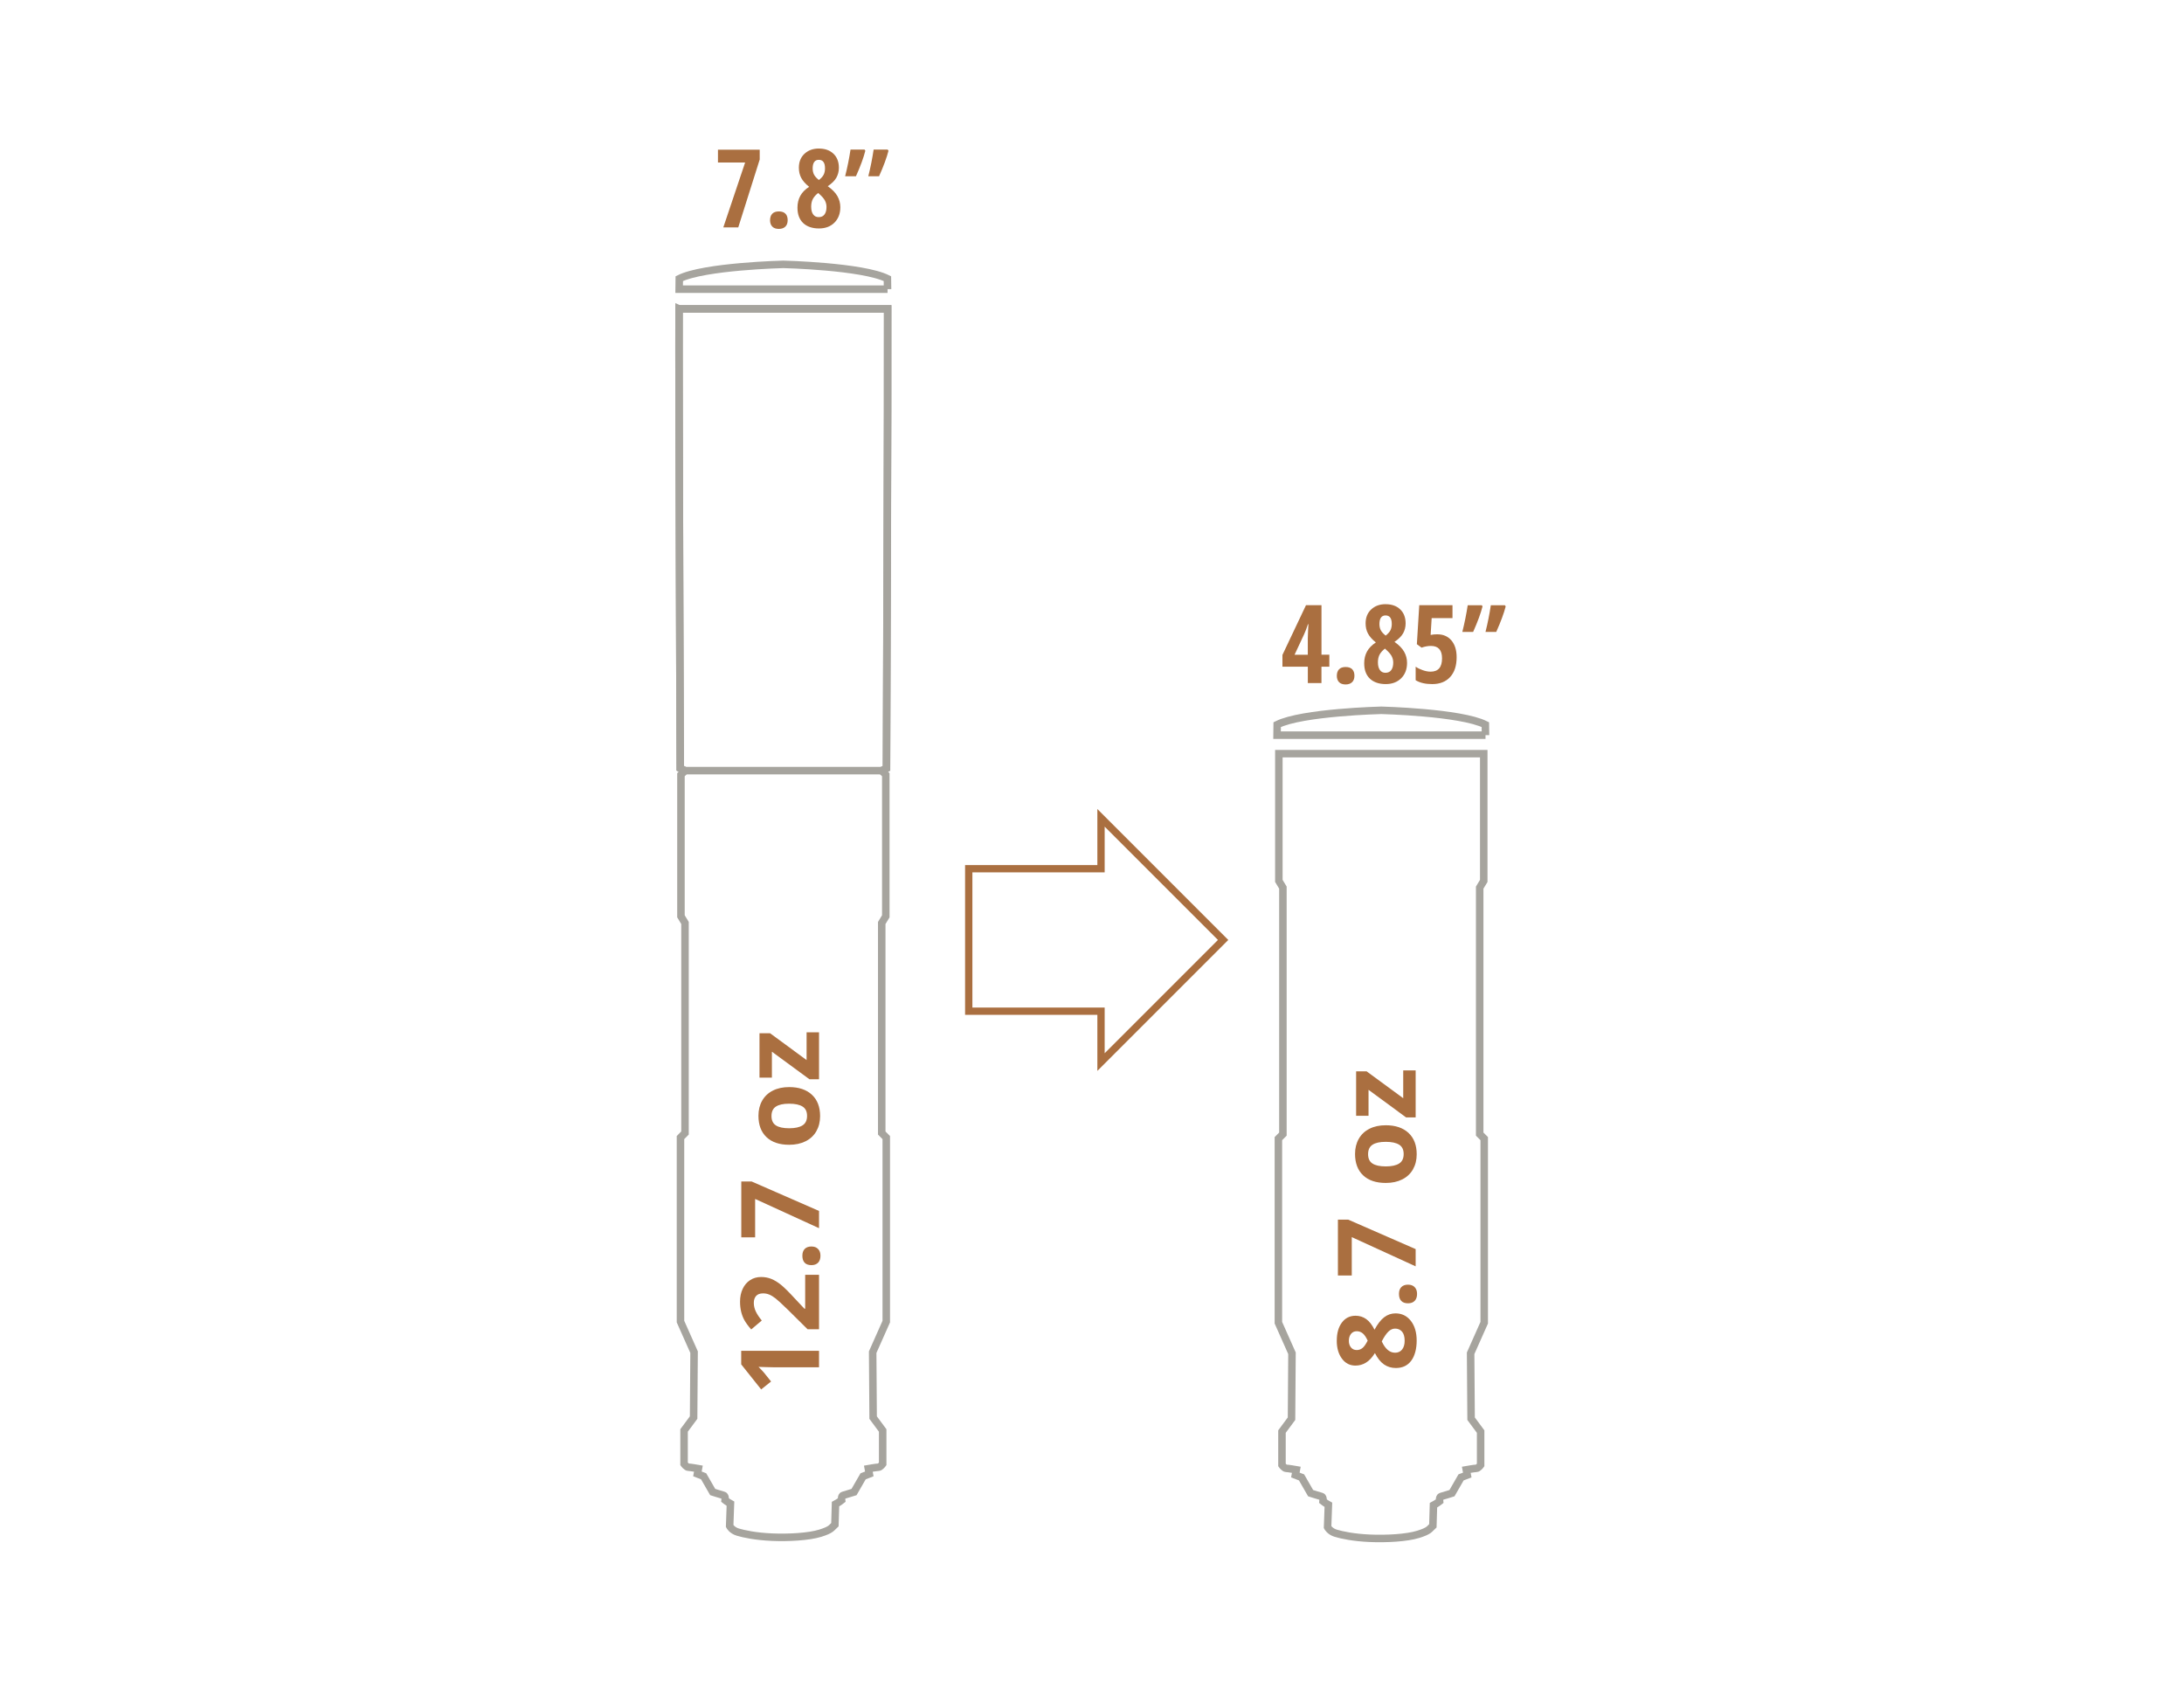 <?xml version="1.0" encoding="UTF-8"?>
<svg xmlns="http://www.w3.org/2000/svg" id="Layer_1" version="1.1" viewBox="0 0 792 612">
  <!-- Generator: Adobe Illustrator 29.4.0, SVG Export Plug-In . SVG Version: 2.1.0 Build 152)  -->
  <defs>
    <style>
      .st0 {
        fill: #aa6f40;
      }

      .st1 {
        stroke: #aa6f40;
        stroke-width: 2.65px;
      }

      .st1, .st2 {
        fill: none;
        stroke-miterlimit: 10;
      }

      .st2 {
        stroke: #a6a49e;
        stroke-width: 2.72px;
      }
    </style>
  </defs>
  <g>
    <g>
      <path class="st2" d="M321.86,104.85c-.01-1.52-.03-2.8-.05-3.81-9-4.5-37.74-5.19-37.74-5.19,0,0-28.74.69-37.74,5.19-.02,1.01-.04,2.29-.05,3.81h75.58Z"/>
      <path class="st2" d="M246.25,111.99c-.11,26.58.43,166.58.43,166.58l1.73.87-1.47,1.47v51.33l1.47,2.42v76.16l-1.64,1.65v66.73l4.93,11.08-.17,23.72-3.46,4.67v12.12s.87,1.21,1.56,1.21,3.63.52,3.63.52l-.35,1.9,2.25.87,3.29,5.71s3.29,1.04,3.98,1.21c.69.17.52,1.73.52,1.73,0,0,.79.64,1.94,1.28l-.29,8.11s.78,1.56,2.99,2.21c2.21.65,6.36,1.56,12.33,1.82,5.97.26,13.37-.13,17.53-1.43,4.15-1.3,4.02-1.95,5.32-3.11.08-1.99.17-5.31.22-7.44,1.3-.7,2.21-1.43,2.21-1.43,0,0-.17-1.56.52-1.73.69-.18,3.98-1.21,3.98-1.21l3.29-5.71,2.25-.87-.35-1.9s2.94-.52,3.64-.52,1.56-1.21,1.56-1.21v-12.12l-3.46-4.67-.17-23.72,4.93-11.08v-66.73l-1.64-1.65v-76.16l1.47-2.42v-51.33l-1.47-1.47,1.73-.87s.54-140,.43-166.58h-75.64Z"/>
    </g>
    <path class="st2" d="M319.73,279.43l1.73-.86s.54-140,.43-166.58h-75.64c-.11,26.58.43,166.58.43,166.58l1.73.86h71.32Z"/>
  </g>
  <g>
    <path class="st0" d="M482.06,241.74h-2.85v5.93h-4.94v-5.93h-9.21v-4.27l8.54-18.03h5.62v17.95h2.85v4.34ZM474.26,237.4v-5.94l.09-2.63.13-2.51h-.16c-.45,1.4-.93,2.67-1.46,3.8l-3.4,7.28h4.79Z"/>
    <path class="st0" d="M484.79,245.02c0-1.01.27-1.78.8-2.34.54-.55,1.33-.83,2.38-.83s1.86.28,2.39.82c.54.55.81,1.33.81,2.35s-.28,1.78-.84,2.33c-.56.55-1.35.83-2.37.83s-1.83-.28-2.37-.84c-.54-.56-.81-1.34-.81-2.33Z"/>
    <path class="st0" d="M502.49,219.08c2.2,0,3.96.62,5.27,1.87s1.97,2.95,1.97,5.1c0,1.32-.31,2.52-.92,3.6s-1.65,2.1-3.12,3.08c1.65,1.17,2.82,2.37,3.51,3.6s1.05,2.57,1.05,4.02c0,2.31-.71,4.17-2.12,5.58-1.42,1.41-3.3,2.12-5.64,2.12s-4.34-.66-5.71-1.96c-1.38-1.31-2.07-3.17-2.07-5.59,0-1.62.35-3.05,1.04-4.3.69-1.24,1.75-2.33,3.19-3.25-1.34-1.07-2.29-2.15-2.86-3.23-.58-1.09-.86-2.31-.86-3.68,0-2.11.67-3.8,2.03-5.07s3.11-1.9,5.24-1.9ZM499.69,240.24c0,1.13.23,2.03.7,2.7.47.67,1.14,1.01,2.02,1.01.95,0,1.66-.34,2.13-1.01.48-.67.7-1.57.7-2.7,0-.81-.19-1.58-.56-2.3s-1.09-1.55-2.16-2.49l-.27-.27c-.84.62-1.48,1.32-1.92,2.11-.44.79-.65,1.77-.65,2.95ZM502.45,223.15c-.73,0-1.29.27-1.66.8s-.56,1.3-.56,2.29c0,.85.16,1.59.47,2.22.31.63.9,1.3,1.79,2.01.85-.66,1.43-1.31,1.75-1.97.32-.66.47-1.41.47-2.26,0-2.06-.75-3.09-2.26-3.09Z"/>
    <path class="st0" d="M521.27,230c2.12,0,3.81.74,5.07,2.22s1.89,3.51,1.89,6.08c0,3.08-.78,5.47-2.35,7.18-1.56,1.71-3.74,2.57-6.51,2.57-2.47,0-4.47-.47-6-1.41v-4.91c.65.48,1.5.9,2.53,1.26,1.04.37,2,.55,2.89.55,2.77,0,4.15-1.61,4.15-4.83,0-3-1.34-4.5-4.04-4.5-1.07,0-2.2.2-3.39.62l-1.7-1.25.87-14.15h12.05v4.69h-7.55l-.38,6.1c.72-.15,1.55-.23,2.49-.23Z"/>
    <path class="st0" d="M537.62,219.87c-.64,2.54-1.78,5.62-3.4,9.25h-3.92c.82-3.29,1.47-6.52,1.95-9.67h5.1l.27.42ZM546.02,219.87c-.63,2.47-1.77,5.56-3.42,9.25h-3.9c.8-3.17,1.44-6.39,1.93-9.67h5.09l.29.42Z"/>
  </g>
  <g>
    <path class="st0" d="M262.3,82.46l7.91-23.53h-9.85v-4.65h15.14v3.55l-7.78,24.63h-5.42Z"/>
    <path class="st0" d="M279.26,79.82c0-1,.27-1.78.8-2.33.54-.55,1.33-.83,2.38-.83s1.86.27,2.39.82c.54.55.81,1.33.81,2.35s-.28,1.78-.84,2.34c-.56.55-1.35.83-2.37.83s-1.83-.28-2.37-.84c-.54-.56-.81-1.33-.81-2.33Z"/>
    <path class="st0" d="M296.97,53.87c2.2,0,3.96.62,5.27,1.87s1.97,2.95,1.97,5.1c0,1.32-.31,2.52-.92,3.6s-1.65,2.1-3.12,3.08c1.65,1.17,2.82,2.37,3.51,3.6s1.05,2.57,1.05,4.02c0,2.3-.71,4.16-2.12,5.58-1.42,1.42-3.3,2.12-5.64,2.12s-4.34-.65-5.71-1.96c-1.38-1.31-2.07-3.17-2.07-5.59,0-1.62.35-3.05,1.04-4.3.69-1.24,1.75-2.33,3.19-3.25-1.34-1.07-2.29-2.15-2.86-3.23-.58-1.09-.86-2.31-.86-3.68,0-2.11.67-3.8,2.03-5.07s3.11-1.9,5.24-1.9ZM294.17,75.03c0,1.13.23,2.03.7,2.7.47.67,1.14,1,2.02,1,.95,0,1.66-.33,2.13-1,.48-.67.7-1.57.7-2.7,0-.81-.19-1.58-.56-2.3s-1.09-1.55-2.16-2.49l-.27-.27c-.84.62-1.48,1.32-1.92,2.11-.44.79-.65,1.77-.65,2.95ZM296.92,57.95c-.73,0-1.29.27-1.66.8s-.56,1.3-.56,2.29c0,.85.16,1.59.47,2.22.31.63.9,1.3,1.79,2.01.85-.66,1.43-1.31,1.75-1.97.32-.66.47-1.41.47-2.26,0-2.06-.75-3.09-2.26-3.09Z"/>
    <path class="st0" d="M313.8,54.66c-.64,2.54-1.77,5.62-3.4,9.25h-3.92c.83-3.29,1.48-6.52,1.95-9.67h5.1l.27.42ZM322.2,54.66c-.63,2.47-1.77,5.56-3.42,9.25h-3.9c.8-3.17,1.44-6.39,1.93-9.67h5.09l.29.42Z"/>
  </g>
  <g>
    <path class="st0" d="M297.01,489.8v5.97h-16.33l-2.68-.06-2.93-.09c.98.99,1.64,1.68,1.95,2.06l2.6,3.24-3.59,2.88-7.24-9.09v-4.91h28.22Z"/>
    <path class="st0" d="M297.01,462.25v19.73h-4.15l-7.16-7.09c-2.15-2.09-3.64-3.47-4.47-4.11s-1.6-1.11-2.31-1.39c-.7-.29-1.44-.42-2.2-.42-1.13,0-1.98.31-2.53.93-.55.63-.83,1.46-.83,2.5,0,1.09.25,2.16.75,3.19.5,1.03,1.22,2.1,2.14,3.22l-3.84,3.24c-1.19-1.39-2.02-2.54-2.51-3.45-.49-.92-.87-1.91-1.13-3-.26-1.08-.4-2.29-.4-3.63,0-1.76.32-3.32.97-4.67.64-1.35,1.54-2.4,2.7-3.15,1.16-.75,2.49-1.12,3.98-1.12,1.3,0,2.52.23,3.66.68,1.14.46,2.31,1.17,3.5,2.12,1.19.96,2.9,2.65,5.12,5.07l3.42,3.63h.27v-12.3h5.02Z"/>
    <path class="st0" d="M294.25,458.73c-1.08,0-1.9-.29-2.45-.87-.55-.58-.83-1.43-.83-2.53s.29-1.9.85-2.48,1.37-.88,2.43-.88,1.82.3,2.4.89c.59.59.88,1.41.88,2.47s-.29,1.92-.86,2.51-1.38.89-2.43.89Z"/>
    <path class="st0" d="M297.01,445.33l-23.17-10.6v13.92h-5.02v-20.25h3.75l24.44,10.68v6.26Z"/>
    <path class="st0" d="M286.18,394.17c3.51,0,6.27.93,8.25,2.78,1.98,1.85,2.97,4.43,2.97,7.74,0,2.07-.46,3.9-1.36,5.48-.91,1.59-2.21,2.8-3.91,3.65-1.7.85-3.68,1.27-5.94,1.27-3.53,0-6.27-.92-8.22-2.76-1.95-1.84-2.93-4.43-2.93-7.76,0-2.07.45-3.9,1.35-5.48.9-1.58,2.19-2.8,3.88-3.65,1.68-.85,3.66-1.27,5.92-1.27ZM286.18,409.1c2.14,0,3.75-.35,4.85-1.05,1.1-.7,1.64-1.84,1.64-3.43s-.54-2.7-1.63-3.39-2.71-1.04-4.86-1.04-3.74.35-4.8,1.05c-1.07.69-1.61,1.83-1.61,3.42s.53,2.7,1.6,3.4c1.06.69,2.66,1.04,4.81,1.04Z"/>
    <path class="st0" d="M297.01,374.29v17.04h-3.48l-13.61-10v9.41h-4.5v-16.1h3.82l13.26,9.73v-10.07h4.5Z"/>
  </g>
  <polygon class="st1" points="443.55 340.82 399.27 296.54 399.27 314.99 351.3 314.99 351.3 366.65 399.27 366.65 399.27 385.1 443.55 340.82"/>
  <g>
    <path class="st2" d="M538.7,266.56c-.01-1.52-.03-2.81-.05-3.81-9-4.5-37.75-5.2-37.75-5.2,0,0-28.74.69-37.75,5.2-.02,1-.04,2.29-.05,3.81h75.6Z"/>
    <path class="st2" d="M463.76,273.27v46.14l1.47,2.43v89.38l-1.64,1.64v66.75l4.93,11.08-.17,23.72-3.46,4.67v12.12s.86,1.21,1.56,1.21,3.64.52,3.64.52l-.35,1.9,2.25.86,3.29,5.72s3.29,1.04,3.98,1.21c.69.18.52,1.73.52,1.73,0,0,.79.64,1.94,1.28l-.29,8.11s.78,1.55,2.99,2.21c2.21.65,6.36,1.56,12.34,1.82,5.97.26,13.37-.13,17.53-1.43,4.16-1.3,4.03-1.95,5.32-3.11.08-1.99.17-5.31.22-7.45,1.3-.69,2.21-1.43,2.21-1.43,0,0-.17-1.56.52-1.73.69-.17,3.98-1.21,3.98-1.21l3.29-5.72,2.25-.86-.35-1.9s2.94-.52,3.64-.52,1.56-1.21,1.56-1.21v-12.12l-3.46-4.67-.17-23.72,4.93-11.08v-66.75l-1.64-1.64v-89.38l1.47-2.43v-46.14h-74.28Z"/>
  </g>
  <g>
    <path class="st0" d="M484.77,486.09c0-2.7.61-4.88,1.84-6.53,1.23-1.65,2.88-2.48,4.97-2.48,1.44,0,2.73.4,3.85,1.2,1.13.8,2.14,2.09,3.02,3.86,1.13-2.11,2.32-3.62,3.54-4.54,1.23-.92,2.58-1.38,4.05-1.38,2.32,0,4.18.91,5.59,2.72s2.11,4.2,2.11,7.16-.66,5.51-1.97,7.28c-1.32,1.77-3.17,2.65-5.58,2.65-1.61,0-3.04-.43-4.29-1.29s-2.35-2.23-3.3-4.12c-1.02,1.61-2.1,2.77-3.26,3.47-1.16.71-2.43,1.06-3.8,1.06-2.02,0-3.66-.83-4.9-2.51-1.25-1.67-1.88-3.86-1.88-6.55ZM489.14,486.12c0,1.02.26,1.84.78,2.46.52.63,1.22.94,2.09.94.77,0,1.47-.25,2.08-.74.61-.5,1.23-1.39,1.88-2.69-.59-1.26-1.19-2.14-1.81-2.64-.62-.5-1.33-.76-2.14-.76-.89,0-1.59.33-2.1.97s-.77,1.47-.77,2.47ZM505.86,490.49c1.11,0,1.97-.38,2.59-1.16s.93-1.83.93-3.17c0-1.48-.32-2.59-.95-3.32-.64-.73-1.48-1.1-2.52-1.1-.87,0-1.67.36-2.43,1.09-.76.73-1.55,1.91-2.4,3.54,1.26,2.74,2.86,4.11,4.79,4.11Z"/>
    <path class="st0" d="M510.6,472.57c-1.08,0-1.9-.29-2.45-.87-.55-.58-.83-1.43-.83-2.53s.29-1.9.85-2.48,1.37-.88,2.43-.88,1.82.3,2.4.89c.59.59.88,1.41.88,2.47s-.29,1.92-.86,2.51-1.38.89-2.43.89Z"/>
    <path class="st0" d="M513.37,459.17l-23.17-10.6v13.92h-5.02v-20.25h3.75l24.44,10.68v6.26Z"/>
    <path class="st0" d="M502.53,408.01c3.51,0,6.27.93,8.25,2.78,1.98,1.85,2.97,4.43,2.97,7.74,0,2.07-.46,3.9-1.36,5.48-.91,1.59-2.21,2.8-3.91,3.65-1.7.85-3.68,1.27-5.94,1.27-3.53,0-6.27-.92-8.22-2.76-1.95-1.84-2.93-4.43-2.93-7.76,0-2.07.45-3.9,1.35-5.48.9-1.58,2.19-2.8,3.88-3.65,1.68-.85,3.66-1.27,5.92-1.27ZM502.53,422.93c2.14,0,3.75-.35,4.85-1.05,1.1-.7,1.64-1.84,1.64-3.43s-.54-2.7-1.63-3.39-2.71-1.04-4.86-1.04-3.74.35-4.8,1.05c-1.07.69-1.61,1.83-1.61,3.42s.53,2.7,1.6,3.4c1.06.69,2.66,1.04,4.81,1.04Z"/>
    <path class="st0" d="M513.37,388.12v17.04h-3.48l-13.61-10v9.41h-4.5v-16.1h3.82l13.26,9.73v-10.07h4.5Z"/>
  </g>
</svg>
